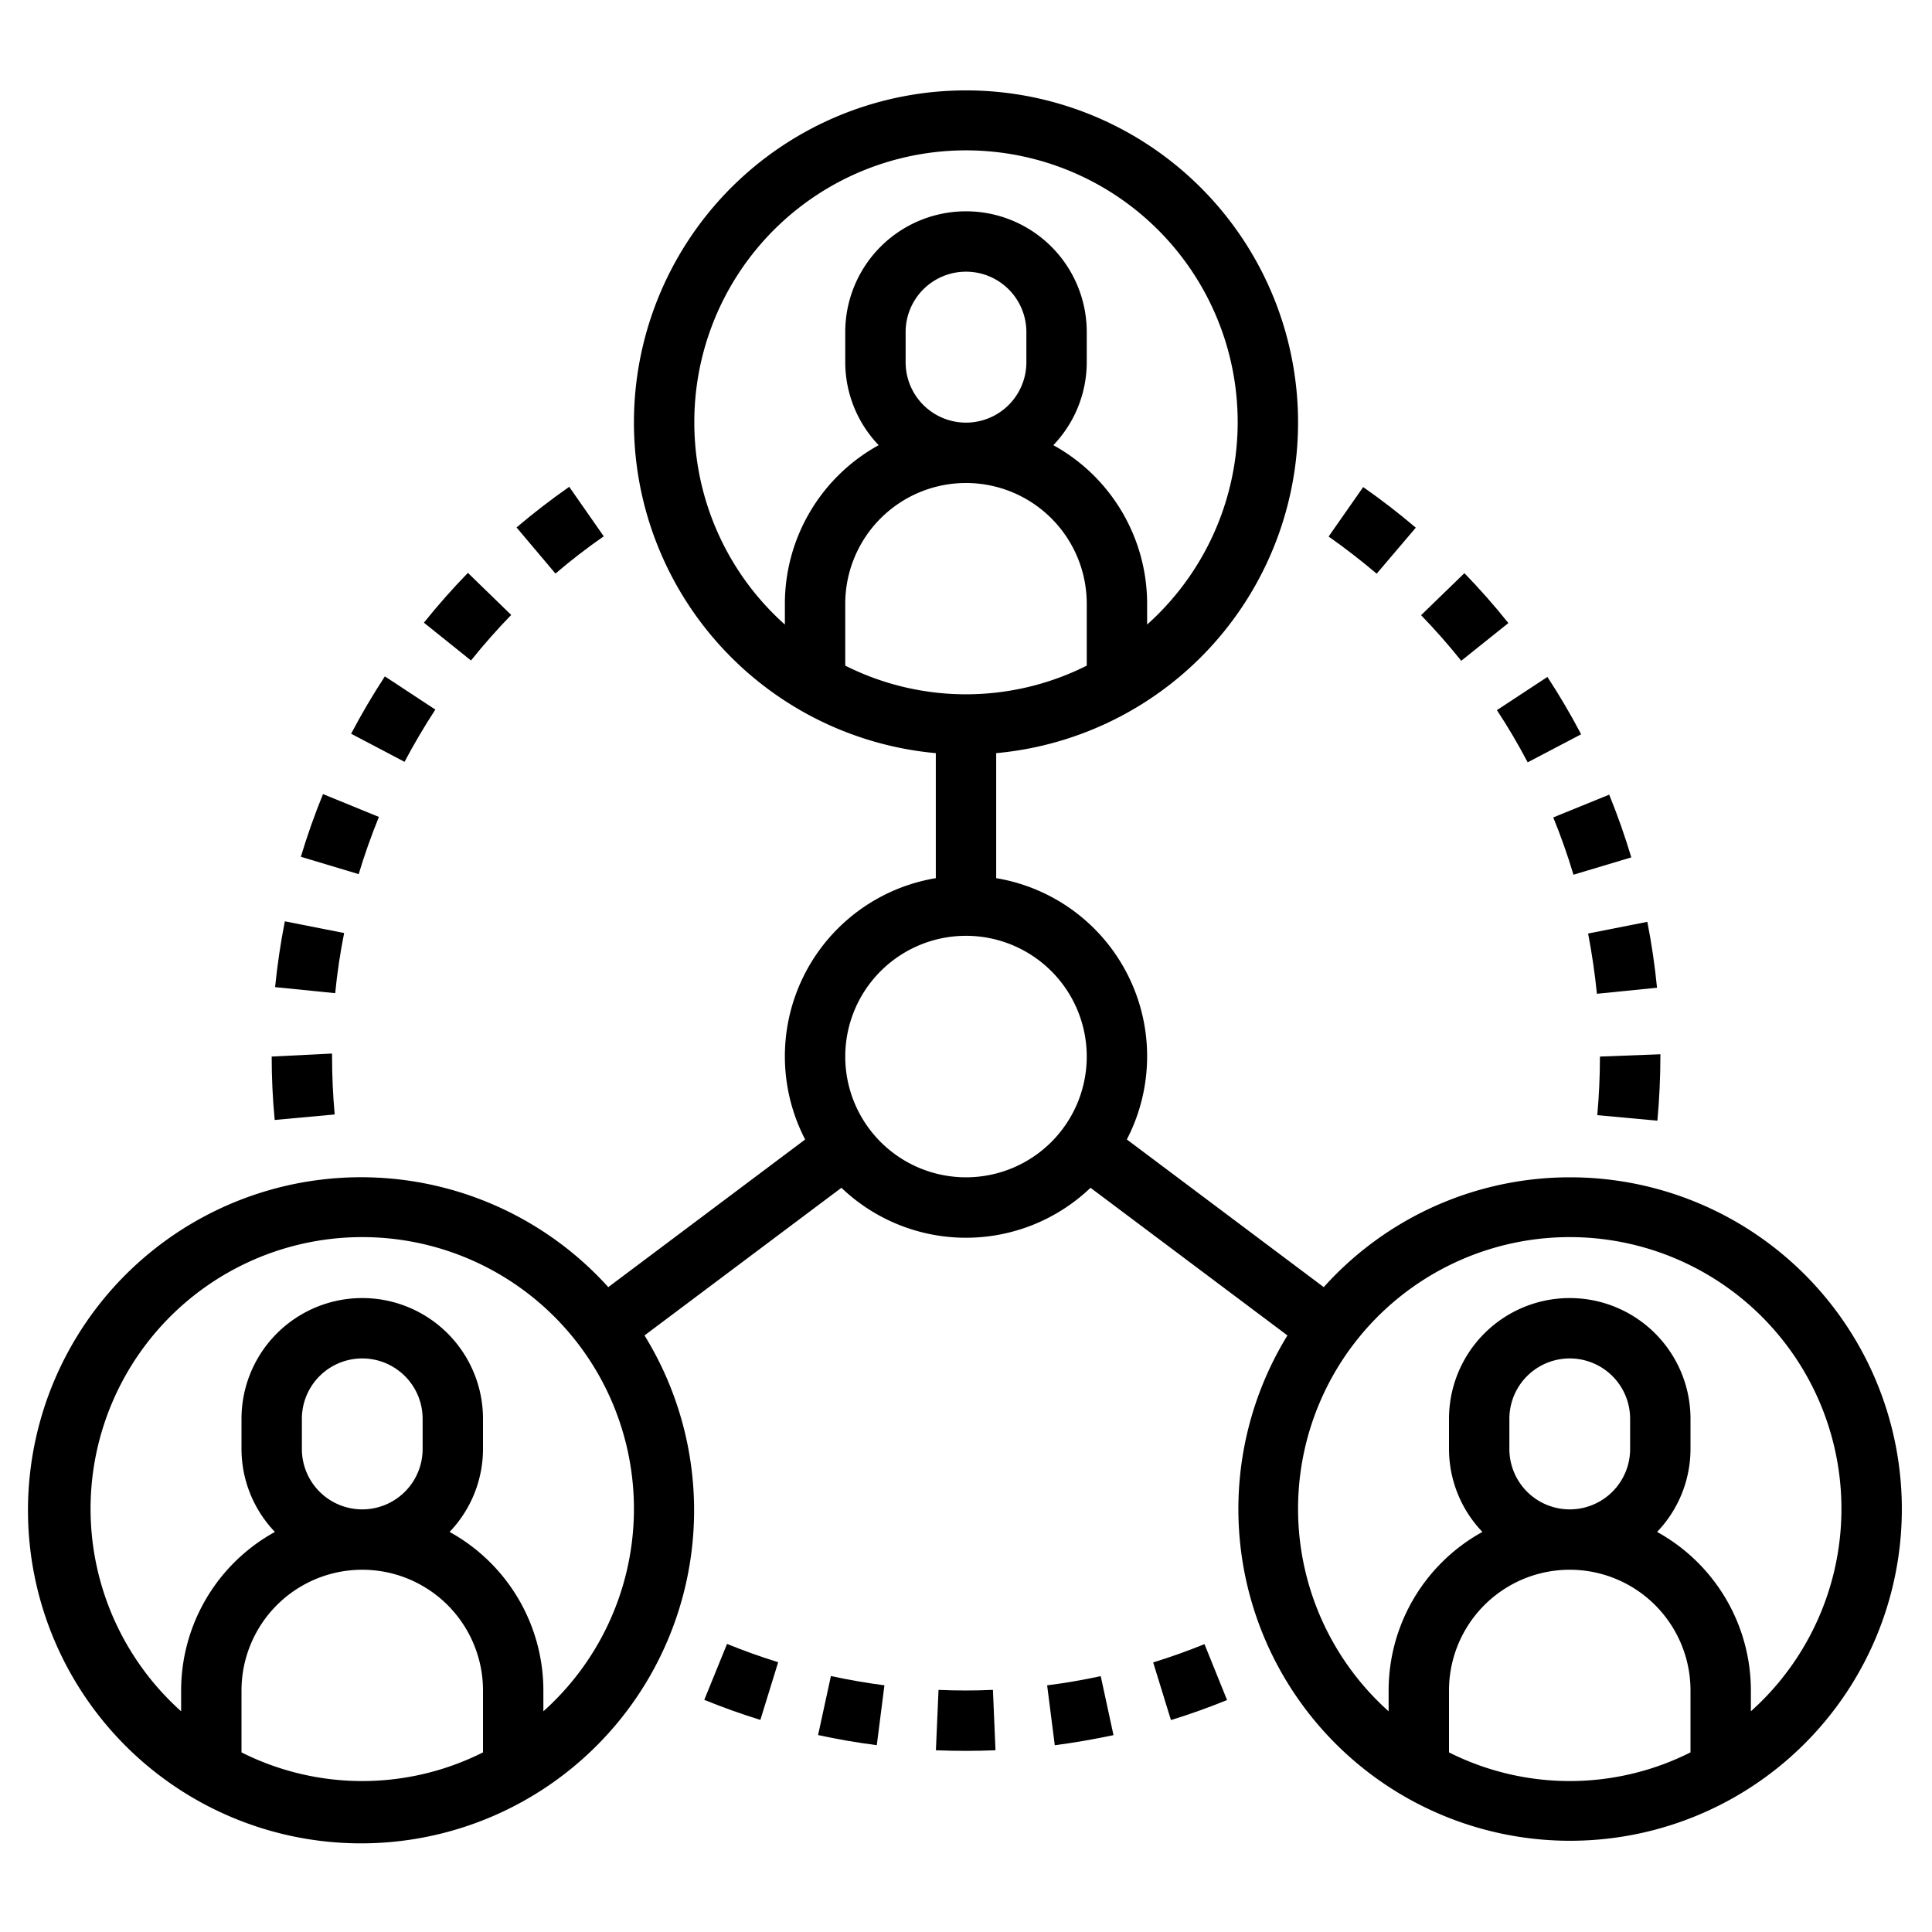<svg id="Layer_3" height="512" viewBox="0 0 64 64" width="512" xmlns="http://www.w3.org/2000/svg" data-name="Layer 3"><path d="m49.967 20.64c-.457-.572-.947-1.128-1.457-1.653l-1.435 1.392c.465.48.913.988 1.33 1.51z"/><path d="m50.606 25.253 1.771-.929c-.342-.651-.718-1.291-1.117-1.9l-1.673 1.1c.364.552.707 1.135 1.019 1.729z"/><path d="m46.9 17.48c-.558-.474-1.144-.927-1.743-1.345l-1.145 1.638c.546.383 1.082.8 1.592 1.231z"/><path d="m52.9 32.92 1.991-.2c-.072-.733-.18-1.467-.321-2.183l-1.962.387c.126.657.225 1.327.292 1.996z"/><path d="m52.123 28.976 1.916-.574c-.209-.7-.456-1.4-.732-2.078l-1.853.754c.253.622.478 1.258.669 1.898z"/><path d="m52.912 36.941 1.991.183c.064-.7.1-1.415.1-2.2l-2.003.076c0 .648-.03 1.3-.088 1.941z"/><path d="m27.1 57.476c.641.139 1.295.252 1.945.335l.253-1.983c-.592-.077-1.189-.18-1.773-.307z"/><path d="m31.09 55.98-.087 2q.497.02.997.02c.327 0 .652-.007.977-.021l-.085-2c-.599.028-1.205.027-1.802.001z"/><path d="m23.33 56.31c.61.248 1.235.472 1.858.664l.59-1.911c-.567-.175-1.137-.379-1.694-.606z"/><path d="m38.2 55.069.589 1.911c.626-.193 1.251-.417 1.859-.664l-.748-1.852c-.555.225-1.126.429-1.7.605z"/><path d="m34.688 55.829.253 1.984c.649-.083 1.3-.2 1.945-.334l-.423-1.955c-.586.127-1.183.23-1.775.305z"/><path d="m11.087 36.918c-.058-.633-.087-1.279-.087-1.918v-.1l-2 .1c0 .7.032 1.405.1 2.1z"/><path d="m12.552 27.062-1.852-.757c-.276.676-.523 1.375-.734 2.077l1.916.575c.192-.641.418-1.278.67-1.895z"/><path d="m20 17.766-1.144-1.64c-.6.42-1.189.873-1.745 1.346l1.289 1.528c.512-.437 1.047-.851 1.6-1.234z"/><path d="m11.4 30.908-1.964-.388c-.142.718-.25 1.452-.323 2.18l1.991.2c.065-.667.165-1.337.296-1.992z"/><path d="m14.421 23.506-1.672-1.1c-.4.613-.778 1.252-1.118 1.9l1.77.931c.311-.588.654-1.171 1.02-1.731z"/><path d="m16.934 20.371-1.434-1.394c-.509.523-1 1.079-1.458 1.65l1.56 1.252c.42-.523.868-1.03 1.332-1.508z"/><path d="m52 39a10.959 10.959 0 0 0 -8.149 3.638l-6.523-4.892a5.982 5.982 0 0 0 -4.328-8.656v-4.141a11 11 0 1 0 -2 0v4.141a5.983 5.983 0 0 0 -4.328 8.657l-6.522 4.891a11.033 11.033 0 1 0 1.2 1.6l6.523-4.891a5.971 5.971 0 0 0 8.252 0l6.523 4.891a10.989 10.989 0 1 0 9.352-5.238zm-44 19.05v-2.05a4 4 0 0 1 8 0v2.05a8.9 8.9 0 0 1 -8 0zm2-10.05v-1a2 2 0 0 1 4 0v1a2 2 0 0 1 -4 0zm8 8.689v-.689a6 6 0 0 0 -3.107-5.253 3.978 3.978 0 0 0 1.107-2.747v-1a4 4 0 0 0 -8 0v1a3.978 3.978 0 0 0 1.107 2.747 6 6 0 0 0 -3.107 5.253v.689a9 9 0 1 1 12 0zm12-44.689v-1a2 2 0 0 1 4 0v1a2 2 0 0 1 -4 0zm2 4a4 4 0 0 1 4 4v2.05a8.9 8.9 0 0 1 -8 0v-2.05a4 4 0 0 1 4-4zm-9-2a9 9 0 1 1 15 6.689v-.689a6 6 0 0 0 -3.107-5.253 3.978 3.978 0 0 0 1.107-2.747v-1a4 4 0 0 0 -8 0v1a3.978 3.978 0 0 0 1.107 2.747 6 6 0 0 0 -3.107 5.253v.689a8.971 8.971 0 0 1 -3-6.689zm9 25a4 4 0 1 1 4-4 4 4 0 0 1 -4 4zm16 19.05v-2.05a4 4 0 0 1 8 0v2.05a8.9 8.9 0 0 1 -8 0zm2-10.05v-1a2 2 0 0 1 4 0v1a2 2 0 0 1 -4 0zm8 8.689v-.689a6 6 0 0 0 -3.107-5.253 3.978 3.978 0 0 0 1.107-2.747v-1a4 4 0 0 0 -8 0v1a3.978 3.978 0 0 0 1.107 2.747 6 6 0 0 0 -3.107 5.253v.689a9 9 0 1 1 12 0z"/></svg>